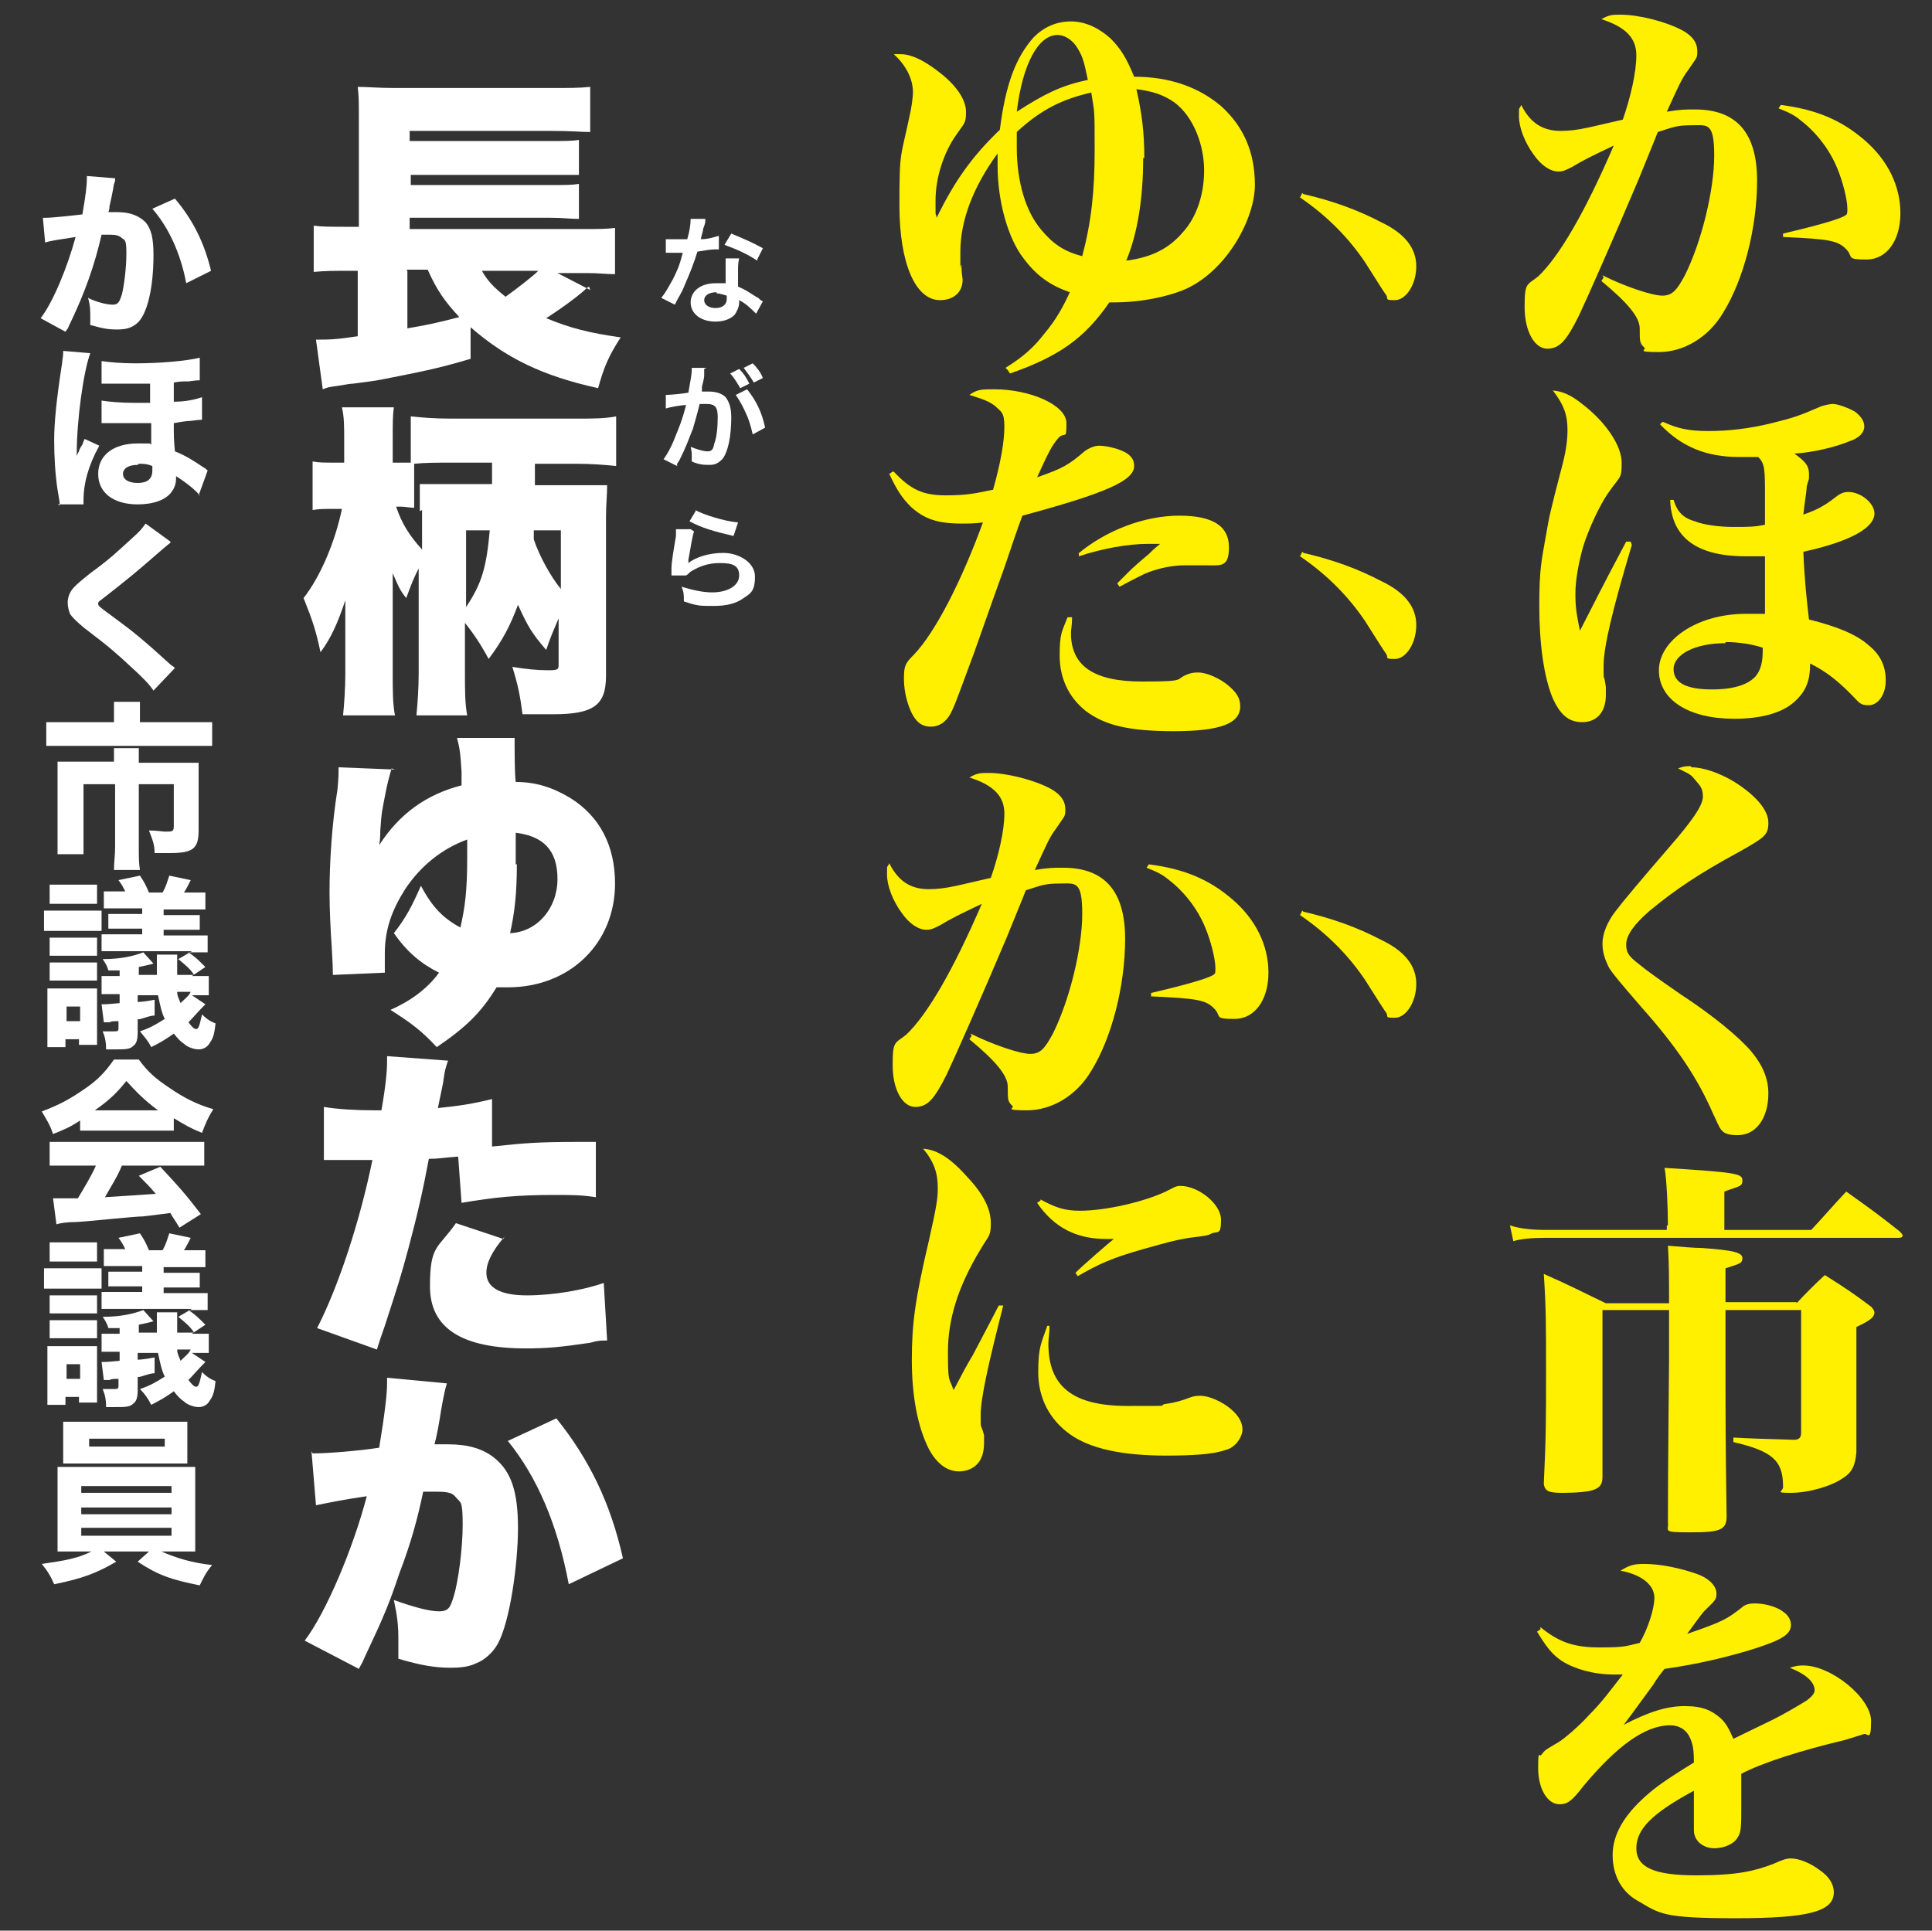 <?xml version="1.0" encoding="UTF-8"?>
<svg id="_レイヤー_1" data-name="レイヤー_1" xmlns="http://www.w3.org/2000/svg" xmlns:xlink="http://www.w3.org/1999/xlink" version="1.1" viewBox="0 0 171.2 171.1">
  <rect x="0" y="0" width="171.2" height="171.1" fill="#333333" stroke="none"/>
  <!-- Generator: Adobe Illustrator 29.3.1, SVG Export Plug-In . SVG Version: 2.1.0 Build 151)  -->
  <defs>
    <style>
      .st0 {
        fill: #fff000;
      }

      .st1 {
        fill: #fff;
      }
    </style>
  </defs>
  <g>
    <path class="st0" d="M142,24.4c2,1,4.4,1.8,5.3,1.8s1.3-.5,2-1.8c1.5-3,2.6-7.6,2.6-10.6s-.6-2.7-2-2.7-1.7.2-3,.6c-.3.8-.9,2.2-1.7,4.2-2.2,5.2-4.5,10.4-5.3,12.1-1.1,2.2-1.7,2.9-2.8,2.9s-2-1.5-2-3.7.2-1.9,1.2-2.7c1.9-1.8,4.2-5.8,6.7-11.6-2.1,1-2.7,1.3-3.7,1.9-.6.3-.8.4-1.2.4-.7,0-1.5-.5-2.2-1.5-.8-1.1-1.3-2.4-1.3-3.4s0-.5.2-1c.8,1.6,1.9,2.3,3.5,2.3s2.8-.4,5.5-1c.7-2,1.2-4.2,1.2-5.7s-.9-2.5-3.1-3.2c.7-.4,1-.4,1.7-.4,1.6,0,4,.6,5.5,1.4.9.5,1.3,1.1,1.3,1.8s0,.5-.8,1.7c-.6.8-.8,1.3-1.9,3.7,1.2-.2,1.6-.2,2.5-.2,3.7,0,5.5,2.1,5.5,6.3s-1.2,8.8-3,11.7c-1.3,2.2-3.5,3.5-5.7,3.5s-1-.2-1.3-.4c-.4-.4-.4-.5-.4-1.7,0-1-1.1-2.3-3.4-4.2l.2-.3ZM157.8,9.3c3.1.4,5.3,1.3,7.4,3.1,2.1,1.8,3.2,4.1,3.2,6.5s-1.2,4.1-3,4.1-1.2-.2-1.7-.8c-.8-.9-1.5-1-5.7-1.2v-.3c3-.7,5.1-1.3,5.5-1.6.2-.1.2-.2.2-.6,0-.8-.4-2.4-.9-3.6-.7-1.7-1.9-3.2-3.2-4.2-.6-.5-1-.7-2-1.1l.2-.3Z"/>
    <path class="st0" d="M144.6,48.3c-1.7,5.7-2.5,9-2.5,10.7s0,.4.2,1.9c0,.2,0,.5,0,.7,0,1.5-.8,2.4-2.1,2.4s-2-.8-2.6-2.1c-.8-1.9-1.2-4.9-1.2-8.2s.2-4,.6-6.3c.3-1.7.3-1.8,1.5-6.4.3-1.2.4-2.1.4-2.9,0-1.3-.3-2.2-1.3-3.5.9.1,1.6.4,2.6,1.2,2.1,1.6,3.5,3.7,3.5,5.2s-.1,1.1-1.2,2.7c-.7,1-1.7,3.1-2.2,4.7-.4,1.4-.7,3-.7,4.2s.1,1.8.4,3.3c1.3-2.5,1.6-3.2,4.1-7.9h.4ZM147.4,37.4c1.3.6,2.3.8,4,.8s3.6-.2,5.6-.7c2-.5,2.3-.6,4.4-1.5.3-.1.8-.2,1-.2.5,0,1.5.4,2,.7.5.4.8.8.8,1.3s-.4,1-1.3,1.3c-1.2.5-3.2,1-4.9,1.1,1,.7,1.3,1.1,1.3,1.8s0,.3-.2,1.1c0,.4-.2,1.5-.3,2.5,1.2-.4,1.9-.8,2.8-1.5.5-.4.8-.5,1.2-.5,1.1,0,2.3,1,2.3,1.9,0,1.3-2.2,2.5-6.3,3.4.1,2.5.3,4.3.5,6,2.4.6,4.2,1.3,5.3,2.3,1,.8,1.5,1.8,1.5,3.1s-.7,2.2-1.5,2.2-.8-.2-1.6-1c-1.2-1.2-2.2-2-3.6-2.7,0,1.6-.4,2.5-1.4,3.4-1.1,1-3,1.5-5.3,1.5-4.1,0-6.7-1.7-6.7-4.3s3.3-5,7.7-5,.9,0,1.7,0v-5.1c-.9,0-1.2,0-1.7,0-4.4,0-6.6-1.7-6.7-5h.3c.3,1,.8,1.6,1.9,1.9.7.3,2.1.5,3.4.5s1.9,0,2.8-.2v-2.4c0-2.5,0-3-.6-3.6-.9,0-1.2,0-1.7,0-2.9,0-5.1-.9-7-2.9l.2-.2ZM152.9,57c-2.7,0-4.6,1-4.6,2.3s1.3,1.8,3.4,1.8,3.3-.5,3.9-1.2c.4-.5.6-1.2.6-2.2v-.3c-.9-.3-2.1-.5-3.3-.5Z"/>
    <path class="st0" d="M149.9,68c1,0,2.5.5,3.8,1.3,1.9,1.2,3,2.5,3,3.6s-.3,1.3-2.6,2.6c-3.5,1.9-5.6,3.3-7.9,5.2-1.4,1.2-2.1,2.2-2.1,3s.3,1.1,1.2,1.8q.7.6,3.6,2.6c2.9,1.9,5.2,3.8,6.3,5.1,1,1.2,1.5,2.4,1.5,3.7,0,2.2-1.1,3.7-2.7,3.7s-1.5-.5-2.2-1.9c-1.4-3.2-3.2-5.9-6.4-9.5-1.9-2.2-2.4-2.8-2.8-3.4-.4-.8-.6-1.4-.6-2.2s.4-1.9,1.2-2.9q.9-1.2,4.7-5.6c2-2.3,3-3.7,3-4.5s-.3-1-.7-1.5c-.4-.5-.5-.5-1.5-1,.5-.2.7-.2,1.1-.2Z"/>
    <path class="st0" d="M147.8,108.6c0-1.3-.1-4.1-.3-5.1,6.3.4,6.9.5,6.9,1.1s-.3.5-1.6,1v3.4h7.7c1.3-1.4,1.7-1.9,3.1-3.4,2.1,1.5,2.8,2,4.7,3.5.2.2.3.3.3.4s-.1.2-.3.2h-31.3c-1.3,0-2.3.1-2.9.3l-.3-1.4c.9.3,2,.4,3.2.4h10.7v-.4ZM159.2,115.5q1.1-1.2,2.5-2.5c1.9,1.2,2.5,1.6,4.1,2.8.2.2.3.4.3.5,0,.4-.3.7-1.6,1.3v10.3c0,.2,0,.4,0,.8-.1,1.2-.4,1.8-1.2,2.3-1,.7-3,1.3-4.6,1.3s-.6-.1-.7-.6c0-2.3-1-3.1-4.4-3.9v-.4q1.7.1,5.4.2c.4,0,.6-.2.6-.6v-10.9h-6.7v4.3c0,4.7,0,7.1.1,14,0,1.2-.6,1.4-3.2,1.4s-1.9-.1-2-.9c0-5.4.1-13.4.1-14.3v-4.5h-5.9v14.8c0,.6-.2.9-.7,1.1-.4.2-1.6.3-2.8.3s-1.6-.1-1.7-.8c.2-4.1.2-5.8.2-10s0-5.6-.2-8.6c2.5,1.1,3.2,1.5,5.5,2.6h5.6c0-2.3,0-3.5-.1-5.1,1.3.1,2.3.2,3,.2,2.8.2,3.6.4,3.6.9s-.3.5-1.5.9v3h6.3Z"/>
    <path class="st0" d="M136.5,144.2c1.6,1.3,2.9,1.8,5.2,1.8s2.3-.1,3.6-.4c.7-1.2,1.3-3,1.3-4s-.9-2-3-2.4c.8-.5,1.2-.6,2.1-.6,1.5,0,3.3.4,4.7.9,1.1.4,1.7,1.1,1.7,1.7s-.1.6-1.1,1.6c-.2.2-1.2,1.6-1.5,2,3.2-1.1,3.5-1.3,4.8-2.3.3-.3.7-.4,1.2-.4.9,0,2,.3,2.6.8.4.3.6.7.6,1.1,0,.8-.7,1.3-3.2,2.1-2.2.7-5.1,1.4-8,1.8-.4.5-.7.9-1,1.4q-.8,1.1-1.9,2.6t-.8,1c2.3-1.2,3.9-1.7,5.5-1.7s2.4.4,3.2,1.1c.5.5.7.9,1.1,1.8q.6-.3,3.5-1.7c1-.5,2.2-1.2,3-1.7.4-.3.7-.6.7-.9,0-.7-.7-1.4-2.2-2,.6-.2.9-.2,1.2-.2,2.5,0,6,2.9,6,4.9s-.3,1-.7,1.2q-.3.1-1.6.5c-3.8.9-7.3,2-9.2,3q0,.6,0,2.6v.4c0,1.5,0,2.2-.3,2.6-.3.6-1.2,1-2.1,1s-1.8-.6-1.8-1.6,0-.1,0-1.3c0-.8,0-1.2,0-2.2-3.7,2-5.1,3.4-5.1,5.1s1.6,2.4,5.3,2.4,5.2-.4,6.8-1c.9-.4,1.2-.5,1.6-.5.7,0,1.7.4,2.5,1,.9.6,1.3,1.3,1.3,2,0,1.7-2.2,2.3-8.7,2.3s-6.7-.4-8.6-1.5c-1.5-.8-2.3-2.3-2.3-4.1s1-3.5,2.9-5.2c.9-.8,1.7-1.4,4.3-3,0-1.2-.1-1.7-.4-2.3-.3-.6-.9-1-1.7-1-2.2,0-4.7,1.8-7.7,5.4-1,1.3-1.4,1.6-2.1,1.6-1.1,0-1.9-1.4-1.9-3.2s.1-.9.3-1.2c.3-.4.3-.4,1.5-1.1.5-.3,1.8-1.4,2.7-2.4,1.2-1.2,1.9-2.2,3-3.6-.3,0-.6,0-.8,0-1.8,0-3.5-.5-4.6-1.2-.9-.6-1.4-1.3-2.2-2.6l.3-.2Z"/>
    <path class="st0" d="M89.1,32.6c1.6-1,2.5-1.8,3.5-3.1,1-1.2,1.6-2.3,2.2-3.6-1.7-.6-2.9-1.4-4.1-3-1.4-1.8-2.3-5.1-2.3-8.2s0-.6,0-1.1c-2.2,3-3.3,6-3.3,8.7s0,.7.1,1.3c0,.7.1,1,.1,1.2,0,1.1-.8,1.8-2,1.8-2.2,0-3.6-3.3-3.6-8.4s.1-4,1-8.4c.1-.5.2-1.3.2-1.6,0-1.2-.6-2.4-1.7-3.4.2,0,.4,0,.6,0,.9,0,2,.5,3.3,1.5,1.6,1.2,2.5,2.5,2.5,3.6s-.1.9-1.1,2.4c-1,1.6-1.6,3.6-1.6,5.5s0,.8.1,1.5c1.6-3.3,3.2-5.5,5.6-7.8.5-4,1.4-6.4,3-8.2.9-.9,2-1.4,3.3-1.4s2.5.6,3.5,1.5c.9.9,1.4,1.7,2.1,3.4,3.1,0,5.7.9,7.7,2.6,2,1.8,3,4.1,3,7s-2.4,7.5-6.1,9.2c-1.6.7-4,1.2-6.4,1.2s-.2,0-.4,0c-2.2,3.2-4.5,4.8-8.8,6.3l-.2-.3ZM90.1,11.7c0,.7,0,1.1,0,1.4,0,3,.8,5.7,2.2,7.3,1,1.2,2,1.9,3.6,2.3.8-3,1.1-5.7,1.1-9.4s0-3.2-.3-5.1c-2.6.6-4.4,1.5-6.5,3.4ZM96.4,7.1c-.3-1.4-.4-2-.9-2.8-.4-.7-1.1-1.2-1.8-1.2-1.7,0-3.1,2.6-3.6,6.8,2.5-1.6,3.9-2.3,6.2-2.8ZM101.3,14c0,3.6-.5,6.7-1.5,9.1,2.3-.3,3.8-1.1,5-2.5,1.2-1.3,1.9-3.3,1.9-5.5s-.9-4.7-2.6-6c-1-.7-1.9-1-3.4-1.2.5,2.2.7,3.9.7,6.1Z"/>
    <path class="st0" d="M79.2,41.8c1.5,1.6,2.6,2.1,4.6,2.1s2.7-.2,4.2-.5c.7-2.5,1-4.3,1-5.6s-.3-1.3-.8-1.8c-.5-.4-1-.6-2.3-1,.7-.5,1.1-.5,2.2-.5,3.2,0,6.4,1.4,6.4,3s-.1.7-.7,1.3c-.6.7-.9,1.3-1.9,3.5,2.3-.8,2.8-1.1,4.2-2.3.4-.3.9-.5,1.3-.5.7,0,1.9.3,2.5.7.4.3.6.6.6,1.1,0,1.3-2.5,2.4-9.9,4.4q-.5,1.3-1.6,4.6c-.5,1.4-1.4,3.9-2.7,7.6-1.2,3.2-1.7,4.7-2.1,5.4-.4.7-1,1.1-1.7,1.1s-1.1-.3-1.4-.7c-.6-.8-1-2.3-1-3.5s.1-1.4.9-2.2c1.9-2,4.2-6.5,6.1-11.7-.8.1-1.2.1-1.9.1-2.1,0-3.3-.4-4.5-1.5-.7-.7-1.2-1.4-1.9-2.9l.3-.2ZM95,54.7c0,.7-.1,1.1-.1,1.4,0,2.9,2,4.3,6.3,4.3s2.7-.2,4.2-.7c.3-.1.6-.1.8-.1.7,0,1.9.5,2.7,1.2.7.6,1,1.1,1,1.8,0,1.5-1.7,2.2-5.9,2.2s-6.2-.6-7.8-1.8c-1.5-1.2-2.3-2.9-2.3-4.9s.2-2.1.7-3.4h.4ZM95.5,49.1c2.5-2.1,5.9-3.4,9-3.4s4.4,1,4.4,2.8-.7,1.6-2,1.6-.1,0-1.4,0h-.5c-1,0-2.1.2-3.2.6-.3.1-1.1.5-2.6,1.3l-.2-.3q.4-.4,1-1t1.8-1.6c.4-.4.4-.4,1-.9-.5,0-.9,0-1.1,0-1.7,0-4,.4-6.1,1.1v-.3Z"/>
    <path class="st0" d="M86,91.6c2,1,4.4,1.8,5.3,1.8s1.3-.5,2-1.8c1.5-3,2.6-7.6,2.6-10.6s-.6-2.7-2-2.7-1.7.2-3,.6c-.3.8-.9,2.2-1.7,4.2-2.2,5.2-4.5,10.4-5.3,12.1-1.1,2.2-1.7,2.9-2.8,2.9s-2-1.5-2-3.7.2-1.9,1.2-2.7c1.9-1.8,4.2-5.8,6.7-11.6-2.1,1-2.7,1.3-3.7,1.9-.6.3-.8.4-1.2.4-.7,0-1.5-.5-2.2-1.5-.8-1.1-1.3-2.4-1.3-3.4s0-.5.2-1c.8,1.6,1.9,2.3,3.5,2.3s2.8-.4,5.5-1c.7-2,1.2-4.2,1.2-5.7s-.9-2.5-3.1-3.2c.7-.4,1-.4,1.7-.4,1.6,0,4,.6,5.5,1.4.9.5,1.3,1.1,1.3,1.8s0,.5-.8,1.7c-.6.8-.8,1.3-1.9,3.7,1.2-.2,1.6-.2,2.5-.2,3.7,0,5.5,2.1,5.5,6.3s-1.2,8.8-3,11.7c-1.3,2.2-3.5,3.5-5.7,3.5s-1-.2-1.3-.4c-.4-.4-.4-.5-.4-1.7,0-1-1.1-2.3-3.4-4.2l.2-.3ZM101.8,76.6c3.1.4,5.3,1.3,7.4,3.1,2.1,1.8,3.2,4.1,3.2,6.5s-1.2,4.1-3,4.1-1.2-.2-1.7-.8c-.8-.9-1.5-1-5.7-1.2v-.3c3-.7,5.1-1.3,5.5-1.6.2-.1.2-.2.2-.6,0-.8-.4-2.4-.9-3.6-.7-1.7-1.9-3.2-3.2-4.2-.6-.5-1-.7-2-1.1l.2-.3Z"/>
    <path class="st0" d="M88.9,115.7c-1.3,5.1-2,8.2-2,9.7s0,.6.3,1.8c0,.1,0,.4,0,.6,0,.7-.1,1.2-.4,1.7-.4.6-1.1.9-1.8.9-1.1,0-2-.7-2.7-2-1-2-1.5-4.7-1.5-7.9s.3-5.4,1.5-10.5c.7-3.1.8-3.8.8-4.7,0-1.3-.3-2.3-1.3-3.5,1.3.1,2.5.9,4,2.6,1.4,1.5,2,2.8,2,4s-.2,1.1-.9,2.3c-2,3.3-2.9,6.2-2.9,9.1s.1,2.2.5,3.4c.9-1.7,1.1-2.1,1.7-3.1q1.9-3.6,2.3-4.4h.3ZM93,117.5c0,.7-.1,1.1-.1,1.6,0,3.8,2.2,5.5,7,5.5s2.3,0,3.5-.2q.9-.1,2.2-.6c.3-.1.6-.1.8-.1.7,0,1.9.5,2.7,1.2.7.6,1,1.2,1,1.8s-.6,1.6-1.5,1.8c-1.1.4-3,.5-5.3.5-3.8,0-6.7-.6-8.5-1.9s-2.8-3.2-2.8-5.5.3-2.6.8-4.1h.4ZM92.2,106.3c1.3.7,2.1,1,3.5,1,2.3,0,5.7-.8,7.6-1.7.8-.4.9-.5,1.3-.5,1.6,0,3.6,1.6,3.6,3s-.3,1-.8,1.2c-.4.2-.4.2-2,.4-1.3.2-2.3.5-4.1,1-2.8.8-3.9,1.3-5.8,2.4l-.2-.3c.7-.7,2.9-2.6,3.4-3h-.7c-2.6,0-4.6-1-6.1-3.2l.3-.2Z"/>
  </g>
  <g>
    <path class="st0" d="M115.5,17.2c2.6.6,4.8,1.4,6.9,2.5,2.1,1,3.1,2.3,3.1,3.9s-.9,3-1.9,3-.5-.1-.8-.5q-.1-.1-1.8-2.8c-1.4-2.1-3.3-4.1-5.8-5.8l.2-.4Z"/>
    <path class="st0" d="M115.5,49c2.6.6,4.8,1.4,6.9,2.5,2.1,1,3.1,2.3,3.1,3.9s-.9,3-1.9,3-.5-.1-.8-.5q-.1-.1-1.8-2.8c-1.4-2.1-3.3-4.1-5.8-5.8l.2-.4Z"/>
    <path class="st0" d="M115.5,80.8c2.6.6,4.8,1.4,6.9,2.5,2.1,1,3.1,2.3,3.1,3.9s-.9,3-1.9,3-.5-.1-.8-.5q-.1-.1-1.8-2.8c-1.4-2.1-3.3-4.1-5.8-5.8l.2-.4Z"/>
  </g>
  <g>
    <path class="st1" d="M52.2,25.4q-.2.1-.5.4c-.8.7-2.2,1.7-3.3,2.4,2.2.9,3.8,1.3,6.6,1.7-1.1,1.7-1.5,2.7-2,4.5-5-1.1-8.2-2.7-11.3-5.4v2.8c-3,.9-4.7,1.2-7.7,1.8-1,.2-1.3.2-2.7.4-.3,0-.7.1-1.4.2-.7.1-.8.1-1.3.3l-.6-4.4c1.2,0,1.7,0,3.7-.3v-5.8h-.8c-1.3,0-2.1,0-3.1.1v-4.1c.7.1,1.5.1,3.2.1h.8v-9.5c0-1.6,0-2-.1-2.9.9,0,1.8.1,3.3.1h13.6c1.9,0,2.7,0,3.7-.1v4c-.9,0-1.5-.1-3.6-.1h-12.4v.9h12.5c1.1,0,1.9,0,2.5-.1v3.1c-.3,0-.3,0-.8,0-.1,0-.3,0-.6,0-.6,0-.9,0-1.1,0h-12.4v.9h12.4c1.2,0,1.9,0,2.5-.1v3.1c-.8,0-1.4-.1-2.5-.1h-12.5v1h15.3c1.4,0,2.1,0,2.9-.1v4.1c-.7,0-1.5-.1-2.5-.1h-2.6l2.9,1.5ZM36.1,24v5.1c1.7-.3,2.3-.4,4.6-1-1.3-1.4-2-2.4-2.8-4.2h-1.9ZM42.7,24c.5.9,1.1,1.5,2.1,2.3,1.1-.8,2.4-1.8,2.9-2.3h-5Z"/>
    <path class="st1" d="M37.2,50.2c-.5.9-.8,1.7-1.2,2.8-.6-.7-.8-1.3-1.2-2.2,0,1.1,0,1.9,0,2.8v6.1c0,1.5,0,2.7.2,3.7h-4.6c.1-1,.2-2.4.2-3.7v-3.9c0-.6,0-1.6,0-2.6-.7,2.1-1.3,3.4-2.2,4.6-.4-1.9-.7-2.8-1.5-4.8,1.5-1.9,2.8-5,3.4-7.9h-.7c-.9,0-1.3,0-1.9.1v-4.3c.6.1,1,.1,1.9.1h.9v-1.9c0-1.4,0-2.1-.2-3h4.6c-.1.7-.1,1.4-.1,3v1.9h.4c.7,0,.8,0,1.2,0v-4.1c1,.1,2,.2,3.6.2h11c1.5,0,2.6,0,3.6-.2v4.4c-1-.1-2.1-.2-3.6-.2h-3.6v1.9h3.8c1.6,0,2,0,2.6,0,0,.9-.1,1.7-.1,2.8v14.1c0,2.6-1.1,3.4-4.7,3.4s-1.7,0-2.7,0c-.2-1.6-.4-2.6-.9-4.2,1.2.2,2.2.3,3.2.3s.9-.1.9-.8v-3.8c-.5,1.2-.7,1.6-1.1,2.8-1.2-1.4-1.6-2-2.5-4-.7,1.9-1.4,3.2-2.6,4.8-.7-1.3-1.3-2.2-2.1-3.2v4.5c0,1.4,0,2.7.2,3.7h-4.5c.1-1,.2-2.4.2-3.7v-9.5ZM37.2,45.3c0-1.2,0-1.6,0-2.4.8,0,1.2,0,2.6,0h3.8v-1.9h-3.4c-1.5,0-2.5,0-3.5.1v3.9c-.4,0-.8-.1-1.2-.1h-.4c.5,1.5,1.2,2.6,2.3,3.8v-3.5ZM41.3,47v6.8c1.4-2.1,1.8-3.5,2.1-6.8h-2.1ZM49.6,47h-2.3c0,.4,0,.5,0,.8.5,1.5,1.5,3.3,2.4,4.4v-5.2Z"/>
    <path class="st1" d="M34.7,68.1c-.2.7-.4,1.4-.6,2.5-.2,1.1-.3,1.3-.4,3q0,.8-.1,1.3c1.8-2.8,4.2-4.5,7.3-5.3q0-.4,0-1.2c-.1-1.8-.2-2.2-.4-3h5.1c0,.2,0,.4,0,.6,0,.4,0,2.6.1,3.3,1.8,0,3.3.5,4.8,1.4,2.6,1.6,4,4.2,4,7.6,0,5.3-4,9.2-9.5,9.2s-.6,0-1,0c-1.4,2.3-2.8,3.6-5.3,5.3-1.3-1.4-2.2-2.1-4.1-3.3,1.8-.8,3.3-1.9,4.3-3.3-1.6-.8-2.8-1.8-4-3.5,1.1-1.4,1.6-2.4,2.4-4.2,1,1.9,2,2.9,3.5,3.7.4-1.8.6-3.2.6-6.2s0-.9,0-1.6c-2.2.8-4.1,2.3-5.5,4.4-1.2,1.9-1.8,3.6-1.8,5.7s0,1,0,1.7l-4.6.2q0-.7-.1-2.4c-.1-1.4-.2-3.4-.2-4.9,0-2.6.2-6,.7-9.1.1-1.1.1-1.2.1-2l5,.2ZM45.8,76.6c0,2.6-.2,4.3-.6,6.1,2.4-.1,4.2-2.2,4.2-4.8s-1.3-3.8-3.7-4.1c0,1.2,0,1.6,0,2.8Z"/>
    <path class="st1" d="M43.7,101.6c2.8-.3,4-.4,7.7-.4s.8,0,1.4,0v4.9c-1.3-.2-2.1-.2-3.7-.2-3.2,0-5.3.2-8.2.7l-.3-4.1c-1.4.1-1.7.2-2.6.2-.5,2.7-1,4.9-1.8,7.9-.7,2.6-.9,3.2-2.1,6.9q-.5,1.4-.7,2.1l-5.3-1.9c1.9-3.7,3.8-9.5,4.9-14.9h-.5c-.9,0-1.5,0-2.8,0h-.3c-.2,0-.3,0-.7,0v-4.7c1.2.2,2.8.3,4.5.3h.6c.4-2.3.5-3.5.5-4.4v-.4l5.4.4c-.2.6-.3.9-.4,1.7,0,.2-.2,1-.5,2.5,2-.2,3.2-.4,4.8-.8v4.2ZM44.7,109.6c-1.1,1.3-1.6,2.3-1.6,3.2,0,1.3,1.2,2,3.6,2s5.1-.5,6.8-1.1l.3,5.1c-.6,0-.8,0-1.5.2-2.7.4-3.9.5-5.7.5-5.7,0-8.5-1.8-8.5-5.5s.7-3.3,2.3-5.6l4.2,1.4Z"/>
    <path class="st1" d="M27.7,128.8h.3c.9,0,3.7-.2,5.6-.5.5-3,.7-4.8.7-5.7v-.5l5.3.5q-.2.6-.5,2.3c-.2,1.3-.4,2.4-.6,3.1.5,0,.8,0,1.2,0,1.8,0,3.1.4,4.1,1.2,1.5,1.2,2.1,3,2.1,6.2s-.7,8.3-1.8,10.3c-.4.7-1.1,1.4-1.9,1.7-.6.3-1.3.4-2.3.4-1.3,0-2.6-.2-4.6-.8,0-.8,0-1.2,0-1.7,0-1.3-.1-2.1-.4-3.5,1.7.6,3.1,1,4,1s1-.4,1.3-1.3c.4-1.3.8-4.2.8-6.4s-.2-1.9-.6-2.4c-.3-.4-.7-.5-1.7-.5s-.6,0-1.2,0c-.5,2.4-1.1,4.6-2.1,7.2-.9,2.7-1.4,3.9-3.1,7.5-.2.5-.3.6-.5,1l-4.8-2.5c1.9-2.5,4.3-8.2,5.5-12.8-2.1.3-3.5.6-4.5.8l-.4-4.8ZM49.3,125.7c2.9,3.6,4.8,7.5,5.9,12.4l-4.8,2.3c-1-5.3-2.8-9.5-5.4-12.7l4.3-2Z"/>
  </g>
  <g>
    <path class="st1" d="M4.1,19.3h0c.5,0,2.4-.2,3.2-.3.3-1.7.4-2.6.4-3.2s0-.1,0-.2l2.5.2c0,.2,0,.3-.1.5,0,0-.1.7-.4,2q0,.3-.1.5c.4,0,.6,0,.8,0,1.1,0,1.9.3,2.5.9.5.6.7,1.4.7,2.9,0,2.8-.5,5-1.3,5.9-.5.5-1,.7-1.9.7s-1.3-.1-2.4-.4c0-.3,0-.5,0-.7,0-.6,0-1-.2-1.7.8.4,1.7.6,2.2.6s.6-.3.8-.9c.2-.8.4-2.4.4-3.6s-.1-1.2-.4-1.4c-.2-.2-.5-.3-1-.3s-.4,0-.8,0c-.6,2.6-1.4,5-2.9,8.1-.1.3-.2.3-.3.5l-2.2-1.2c1.1-1.4,2.4-4.6,3.1-7.2-1.1.2-2.2.3-2.7.5l-.2-2.2ZM15.5,17.6c1.6,1.9,2.6,3.9,3.2,6.4l-2.2,1.1c-.5-2.7-1.6-5-3-6.6l2-.9Z"/>
    <path class="st1" d="M5.3,44.8q0-.3-.2-1.4c-.2-1.3-.3-2.9-.3-4.4s.2-3.6.7-6.8c.1-.8.1-.8.1-1.1l2.4.2c-.6,1.6-1.2,5.9-1.2,8.9v.3q0-.2.2-.5c0-.1.1-.3.3-.6q.1-.3.2-.5l1.3.6c-1,1.8-1.4,3.4-1.4,4.8s0,.2,0,.4h-2.3ZM17.7,43.9c-.4-.5-1.3-1.2-2.1-1.7v.2c0,.4-.1.8-.4,1.2-.5.7-1.6,1.1-3,1.1-2.1,0-3.5-1-3.5-2.7s1.4-2.7,3.5-2.7.7,0,1.2.1c0-.2,0-.5,0-1.9-.6,0-1,0-1.4,0s-.8,0-2.3,0c-.2,0-.3,0-.4,0h-.3v-2c.6.1,1.7.2,2.9.2s.7,0,1.4,0v-1.7c-.9,0-1.2,0-1.5,0-.6,0-.8,0-2.2,0-.2,0-.2,0-.4,0h-.2v-2c.7.1,1.7.2,3,.2,2.1,0,4.5-.2,5.7-.5v2q-.3,0-1,.1c-.5,0-.8,0-1.3.1,0,.2,0,1,0,1.5v.2c1.1,0,1.9-.2,2.5-.4v2q-.3,0-1,.1c-.3,0-1,.1-1.5.2,0,1.2,0,1.4.1,2.5,1,.4,1.6.8,2.5,1.4.2.1.3.2.4.3l-.8,2.2ZM12.2,41.2c-.8,0-1.3.3-1.3.8s.5.8,1.3.8,1.3-.3,1.3-1.1,0-.4,0-.4c-.5-.2-.8-.2-1.2-.2Z"/>
    <path class="st1" d="M15.1,48.1q-.4.3-2,1.7c-.8.7-2,1.7-3.8,3.1-.5.4-.6.4-.6.6s0,.2,1.5,1.3c1.5,1.1,2.5,1.9,4.8,4,.2.2.3.2.5.4l-1.9,2c-.4-.6-1-1.2-2.1-2.2-1.2-1.1-1.6-1.5-4.1-3.4-.7-.6-1-.9-1.2-1.2-.1-.3-.2-.6-.2-1,0-.5.2-1,.6-1.4.2-.2.4-.4,1.4-1.2,1.8-1.3,2.6-2.1,3.7-3.1.8-.7.9-.9,1.2-1.3l2.2,1.6Z"/>
    <path class="st1" d="M10.1,63.3c0-.4,0-.8,0-1.1h2.3c0,.3,0,.7,0,1.1v.7h4.3c.9,0,1.5,0,2.1,0v2.1c-.6,0-1,0-2,0H6.1c-.7,0-1.4,0-2,0v-2.1c.7,0,1.2,0,2.1,0h3.9v-.7ZM10.1,67.4c0-.4,0-.7,0-1.1h2.2c0,.2,0,.5,0,1.1v.2h3.7c.7,0,1.1,0,1.6,0,0,.4,0,.8,0,1.4v4.6c0,1.6-.5,2-2.5,2s-.7,0-1.4,0c0-.8-.2-1.2-.5-2,.7,0,1.2.1,1.4.1.7,0,.8,0,.8-.5v-3.7h-3.1v5.6c0,.8,0,1.4.1,2h-2.3c0-.7.1-1.3.1-2v-5.6h-2.8v4.3c0,.9,0,1.4,0,1.9h-2.3c0-.6,0-1.2,0-1.9v-4.9c0-.5,0-.9,0-1.4.5,0,1,0,1.7,0h3.3v-.2Z"/>
    <path class="st1" d="M8.9,82.5c-.4,0-.6,0-1.2,0h-2.6c-.6,0-.8,0-1.2,0v-1.8c.4,0,.6,0,1.2,0h2.6c.7,0,.8,0,1.3,0v1.8ZM4.2,92.8c0-.5,0-1,0-1.6v-2.3c0-.5,0-.9,0-1.3.4,0,.5,0,1,0h2.3q.5,0,1.1,0c0,.3,0,.5,0,1.3v2.4c0,.5,0,.8,0,1.3h-1.6v-.5h-1.2v.7h-1.7ZM4.4,78.4c.3,0,.6,0,1.1,0h2c.5,0,.8,0,1.1,0v1.7c-.4,0-.5,0-1.1,0h-2c-.6,0-.8,0-1.1,0v-1.7ZM4.4,83.1c.3,0,.5,0,1.1,0h1.9c.6,0,.8,0,1.2,0v1.6c-.4,0-.6,0-1.2,0h-1.9c-.6,0-.8,0-1.1,0v-1.6ZM4.4,85.3c.3,0,.5,0,1.1,0h1.9c.6,0,.8,0,1.2,0v1.6c-.4,0-.6,0-1.2,0h-1.9c-.6,0-.8,0-1.1,0v-1.6ZM5.9,90.5h1.2v-1.3h-1.2v1.3ZM10.3,84.3c-.7,0-1,0-1.3,0v-1.5c.3,0,.6,0,1.3,0h2.3v-.5h-1.7c-.6,0-.9,0-1.3,0v-1.3c.3,0,.7,0,1.3,0h1.7v-.5h-2.1c-.5,0-.9,0-1.3,0v-1.5c.4,0,.7,0,1.3,0h.6c-.2-.4-.3-.6-.6-1l1.9-.4c.4.6.5.8.8,1.5h1.2c.3-.5.4-.9.6-1.5l1.9.4c-.2.4-.4.8-.6,1.1h.6c.6,0,.9,0,1.3,0v1.5c-.4,0-.8,0-1.3,0h-2.4v.5h1.9c.6,0,.9,0,1.3,0v1.3c-.4,0-.8,0-1.3,0h-1.9v.5h2.6c.7,0,1,0,1.3,0v1.5c-.4,0-.6,0-1.3,0h-.4c.6.4.9.7,1.5,1.3l-1.2.8h.2c.6,0,.9,0,1.3,0v1.7c-.4,0-.6,0-1.3,0h-.2l1.2.8c-.7.7-1.1,1.2-1.5,1.6.3.4.5.6.7.6.2,0,.3-.4.5-1.3.4.4.7.6,1.2.8-.1.9-.2,1.3-.5,1.7-.2.4-.6.6-1,.6s-1-.2-1.3-.5c-.3-.2-.5-.4-.9-.9-.7.5-1.2.8-2,1.2-.3-.6-.6-.9-1-1.4.9-.3,1.4-.6,2.2-1.1-.3-.6-.4-1.2-.6-2.1h-1.8v.6s.5,0,1.5-.2v1.4q-.3,0-.9.2t-.6.1v1.2c0,.6-.1,1-.4,1.2-.3.3-.7.3-1.7.3s-.4,0-.7,0c0-.7-.1-1.1-.3-1.6.5,0,.7,0,1,0s.4,0,.4-.3v-.6c-.5,0-.6,0-.8.1-.3,0-.3,0-.5,0l-.2-1.6h.2c.2,0,.3,0,1.4-.1v-.8h-.5c-.4,0-.8,0-1.1,0v-1.6c.3,0,.5,0,1.1,0h.5v-.5c-.4,0-.5,0-1,0-.1-.4-.3-.7-.5-1,1.7,0,2.8-.3,3.6-.6l.9,1c-.4.1-.8.2-1.3.3v.7h1.6c0-.4,0-.6,0-.7q0-.8,0-1.1h1.8c0,.3,0,.4,0,.6s0,.7,0,1.2h1.5c-.4-.6-.8-.9-1.4-1.4l1.2-.7h-6.4ZM15.7,87.9c0,.4.2.7.3,1,.5-.5.7-.6.9-1h-1.2Z"/>
    <path class="st1" d="M7.1,99.3c-.9.6-1.4.8-2.4,1.2-.3-.9-.6-1.3-1-2,1.6-.6,2.5-1.1,3.8-2,1.2-.8,1.9-1.6,2.6-2.6h2.2c.8,1.1,1.5,1.7,2.7,2.5,1.3.9,2.5,1.5,3.9,1.9-.5.8-.7,1.3-1,2.1-1-.4-1.5-.7-2.5-1.3v1.1c-.4,0-.9,0-1.5,0h-5.4c-.5,0-1,0-1.4,0v-1.1ZM6.3,103.3c-.8,0-1.4,0-1.9,0v-2.1c.5,0,1.2,0,1.9,0h9.9c.8,0,1.4,0,1.9,0v2.1c-.5,0-1.1,0-1.9,0h-5.4c-.4,1-1,1.9-1.5,2.8q3.2-.2,4.5-.3c-.5-.6-.8-.9-1.5-1.6l1.9-.8c1.6,1.7,2.3,2.5,3.6,4.2l-1.9,1.2c-.4-.7-.6-.9-.8-1.3-1.5.2-1.6.2-2.4.3-.8,0-5.4.5-6,.5-.7,0-1.4.1-1.7.2l-.3-2.3c.5,0,.7,0,1.1,0s.5,0,1.1,0c.6-1,1.2-2,1.6-2.9h-2.2ZM14,98.4c-1.2-.9-1.9-1.6-2.8-2.6-.8,1-1.5,1.7-2.8,2.6h5.6Z"/>
    <path class="st1" d="M8.9,114.2c-.4,0-.6,0-1.2,0h-2.6c-.6,0-.8,0-1.2,0v-1.8c.4,0,.6,0,1.2,0h2.6c.7,0,.8,0,1.3,0v1.8ZM4.2,124.5c0-.5,0-1,0-1.6v-2.3c0-.5,0-.9,0-1.3.4,0,.5,0,1,0h2.3q.5,0,1.1,0c0,.3,0,.5,0,1.3v2.4c0,.5,0,.8,0,1.3h-1.6v-.5h-1.2v.7h-1.7ZM4.4,110.1c.3,0,.6,0,1.1,0h2c.5,0,.8,0,1.1,0v1.7c-.4,0-.5,0-1.1,0h-2c-.6,0-.8,0-1.1,0v-1.7ZM4.4,114.8c.3,0,.5,0,1.1,0h1.9c.6,0,.8,0,1.2,0v1.6c-.4,0-.6,0-1.2,0h-1.9c-.6,0-.8,0-1.1,0v-1.6ZM4.4,117c.3,0,.5,0,1.1,0h1.9c.6,0,.8,0,1.2,0v1.6c-.4,0-.6,0-1.2,0h-1.9c-.6,0-.8,0-1.1,0v-1.6ZM5.9,122.2h1.2v-1.3h-1.2v1.3ZM10.3,116c-.7,0-1,0-1.3,0v-1.5c.3,0,.6,0,1.3,0h2.3v-.5h-1.7c-.6,0-.9,0-1.3,0v-1.3c.3,0,.7,0,1.3,0h1.7v-.5h-2.1c-.5,0-.9,0-1.3,0v-1.5c.4,0,.7,0,1.3,0h.6c-.2-.4-.3-.6-.6-1l1.9-.4c.4.6.5.8.8,1.5h1.2c.3-.5.4-.9.6-1.5l1.9.4c-.2.4-.4.8-.6,1.1h.6c.6,0,.9,0,1.3,0v1.5c-.4,0-.8,0-1.3,0h-2.4v.5h1.9c.6,0,.9,0,1.3,0v1.3c-.4,0-.8,0-1.3,0h-1.9v.5h2.6c.7,0,1,0,1.3,0v1.5c-.4,0-.6,0-1.3,0h-.4c.6.4.9.7,1.5,1.3l-1.2.8h.2c.6,0,.9,0,1.3,0v1.7c-.4,0-.6,0-1.3,0h-.2l1.2.8c-.7.7-1.1,1.2-1.5,1.6.3.4.5.6.7.6.2,0,.3-.4.5-1.3.4.4.7.6,1.2.8-.1.9-.2,1.3-.5,1.7-.2.4-.6.6-1,.6s-1-.2-1.3-.5c-.3-.2-.5-.4-.9-.9-.7.5-1.2.8-2,1.2-.3-.6-.6-1-1-1.4.9-.3,1.4-.6,2.2-1.1-.3-.6-.4-1.2-.6-2.1h-1.8v.6s.5,0,1.5-.2v1.4q-.3,0-.9.2t-.6.1v1.2c0,.6-.1,1-.4,1.2-.3.3-.7.3-1.7.3s-.4,0-.7,0c0-.7-.1-1.1-.3-1.6.5,0,.7,0,1,0s.4,0,.4-.3v-.6c-.5,0-.6,0-.8.1-.3,0-.3,0-.5,0l-.2-1.6h.2c.2,0,.3,0,1.4-.1v-.8h-.5c-.4,0-.8,0-1.1,0v-1.6c.3,0,.5,0,1.1,0h.5v-.5c-.4,0-.5,0-1,0-.1-.4-.3-.7-.5-1,1.7,0,2.8-.3,3.6-.6l.9,1c-.4.1-.8.2-1.3.3v.7h1.6c0-.4,0-.6,0-.7q0-.8,0-1.1h1.8c0,.3,0,.4,0,.6s0,.7,0,1.2h1.5c-.4-.6-.8-.9-1.4-1.4l1.2-.7h-6.4ZM15.7,119.6c0,.4.2.7.3,1,.5-.5.7-.6.9-1h-1.2Z"/>
    <path class="st1" d="M6.9,137.5c-.8,0-1.2,0-1.8,0,0-.4,0-.8,0-1.7v-4.1c0-.8,0-1.2,0-1.7.5,0,1,0,1.8,0h8.6c.8,0,1.2,0,1.8,0,0,.4,0,.8,0,1.7v4.1q0,1.4,0,1.7c-.5,0-1,0-1.8,0h-1.2c1.4.6,2.7,1,4.5,1.2-.6.7-.8,1.2-1.1,1.8-2.5-.5-3.7-.9-5.5-2.1l1-.9h-4l1.1.9c-1.7,1-3,1.5-5.5,2-.3-.7-.6-1.2-1.1-1.8,2.1-.3,3.2-.5,4.4-1.1h-1.2ZM16.6,128.5c0,.4,0,.8,0,1.2-.5,0-1,0-1.7,0h-7.6c-.7,0-1.2,0-1.7,0,0-.4,0-.8,0-1.2v-1.3c0-.5,0-.8,0-1.2.6,0,1,0,1.8,0h7.4c.8,0,1.2,0,1.8,0,0,.4,0,.7,0,1.2v1.3ZM7.2,132.3h8v-.6H7.2v.6ZM7.2,134.2h8v-.6H7.2v.6ZM7.2,136.1h8v-.7H7.2v.7ZM7.9,127.5v.7h6.7v-.7h-6.7Z"/>
  </g>
  <g>
    <path class="st1" d="M62.5,19.6q0,.2-.2.7c0,.2-.1.4-.2.9.7,0,1.2-.2,1.6-.3v1.2c0,0-.1,0-.3,0-.4,0-1,.1-1.6.2-.3,1-.7,2-1.1,2.9-.2.5-.3.7-.7,1.4q-.1.2-.2.4l-1.2-.6c.4-.5.6-.9,1-1.6.4-.8.6-1.2.9-2.4-.5,0-.5,0-.6,0s-.2,0-.4,0h-.5v-1.2c.4,0,.7,0,1.4,0s.3,0,.5,0c.2-.7.3-1.3.3-1.8h1.3ZM67,27.8c-.4-.4-.9-.9-1.5-1.2,0,0,0,.2,0,.2,0,.4-.2.8-.4,1.1-.4.4-1,.6-1.7.6-1.3,0-2.2-.7-2.2-1.7s.9-1.7,2.2-1.7.5,0,.9,0c0-.5,0-.9,0-1.2s0-.7,0-1h1.2c-.1.4-.1.7-.1,1.1s0,.8,0,1.4c.7.3.8.4,1.6.9.2.1.2.1.4.3q0,0,.2.1l-.6,1.1ZM63.5,25.9c-.7,0-1.1.3-1.1.7s.4.7,1,.7,1-.3,1-.8,0-.3,0-.3c-.4-.1-.6-.2-.9-.2ZM67.1,23.1c-.9-.6-1.8-1-2.9-1.4l.6-1c1.2.5,1.9.8,2.8,1.3l-.5,1Z"/>
    <path class="st1" d="M62.4,32.7c0,.1,0,.2,0,.3,0,.1,0,.2,0,.3q0,.2-.2,1c0,.2,0,.2,0,.4.3,0,.4,0,.6,0,.7,0,1.2.2,1.5.5.3.4.5.9.5,1.8,0,1.7-.3,3.1-.8,3.7-.3.3-.6.5-1.1.5s-.9,0-1.6-.3c0-.2,0-.3,0-.4,0-.3,0-.5-.1-.9.5.2,1.1.4,1.5.4s.5-.2.6-.7c.2-.5.3-1.4.3-2.3s-.2-1.2-1-1.2-.4,0-.6,0c-.3,1.2-.4,1.5-.6,2.2-.4,1-.6,1.6-1.2,2.8q0,0-.2.3c0,0,0,0,0,.2l-1.2-.6c.3-.4.7-1.1,1-1.9.4-1,.6-1.4,1-2.9-.5,0-1.5.2-1.8.3v-1.2c.3,0,1.5-.1,2-.2.2-1.1.3-1.7.3-2v-.2h1.3ZM65.5,32.7c.4.4.6.7.9,1.3l-.8.4c-.3-.5-.6-1-.9-1.3l.8-.4ZM66.2,34.5c.8,1,1.3,2,1.6,3.4l-1.1.6c-.2-.9-.4-1.5-.8-2.3-.3-.6-.5-.9-.7-1.2l1-.5ZM66.8,33.9c-.3-.5-.6-.9-.9-1.3l.8-.4c.4.4.7.8.9,1.3l-.8.4Z"/>
    <path class="st1" d="M61.5,47.1c-.2.6-.3,1.5-.5,2.5q0,.1,0,.3h0c.6-.5,1.8-.9,3.1-.9s2.8.8,2.8,2.1-.4,1.5-1,1.9c-.7.5-1.5.7-2.7.7s-1.4,0-2.6-.4c0-.6,0-.8-.2-1.3,1,.3,1.9.5,2.7.5,1.4,0,2.4-.6,2.4-1.5s-.6-1.1-1.7-1.1-1.8.3-2.5.7c-.2.1-.2.2-.5.4h-1.3c0-.2,0-.3,0-.6,0-.6.2-1.7.4-2.9,0-.2,0-.4,0-.6h1.3ZM61.6,45.2c.7.4,2.6,1,3.8,1.1l-.4,1.2c-1.7-.4-2.8-.7-3.9-1.3l.6-1Z"/>
  </g>
</svg>